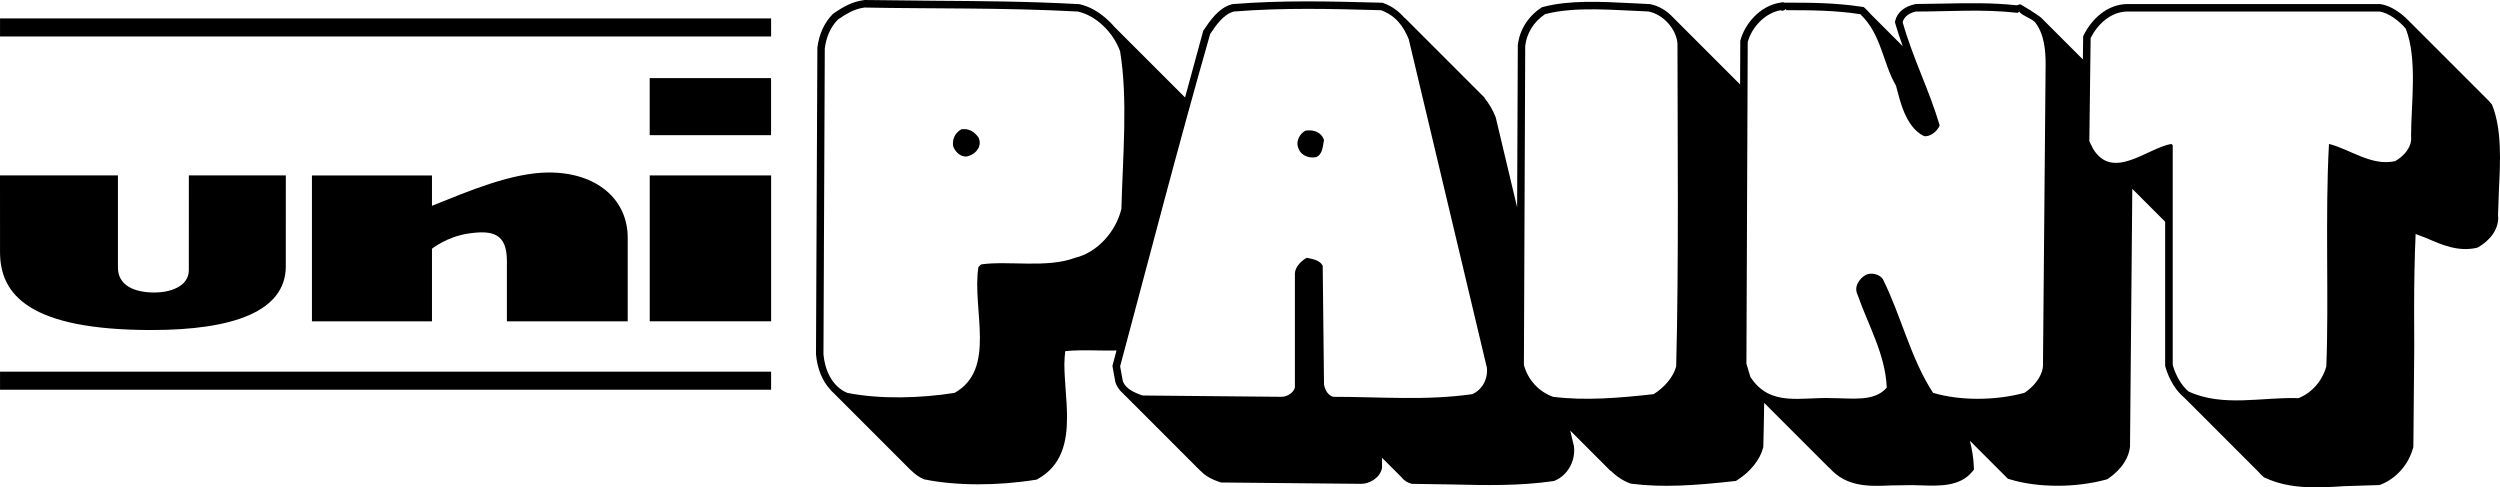 <svg xml:space="preserve" viewBox="0 0 799.18 155.8" y="0px" x="0px" xmlns:xlink="http://www.w3.org/1999/xlink" xmlns="http://www.w3.org/2000/svg" id="Livello_1" version="1.1">
<g>
	<g>
		<g>
			<rect height="46.63" width="38.81" y="56.08" x="207.7"></rect>
			<rect height="18.24" width="38.8" y="24.97" x="207.69"></rect>
			<path d="M91.37,56.07h-31l-0.01,30.26c0,5.5-6.42,7.18-10.94,7.18c-6.64,0-11.72-2.34-11.72-7.98V56.07H0l0.01,24.5
				c0,13.6,9.3,24.93,48.43,24.93c26.26,0,42.92-6.04,42.92-20.37L91.37,56.07"></path>
			<path d="M175.49,55.14c-11.76,0-25.72,5.96-37.4,10.65V56.1H99.72v46.62h38.37V79.5c0,0,4.7-3.78,11.53-4.83
				c7.89-1.2,12.42,0,12.42,8.72c0,7.18,0,19.33,0,19.33h38.62c0,0,0-14.39,0-26.76C200.65,63.68,190.7,55.14,175.49,55.14"></path>
		</g>
		<g>
			<g>
				<rect height="5.77" width="246.49" y="5.89" x="0.01"></rect>
			</g>
			<g>
				<rect height="5.77" width="246.49" y="118.81" x="0.01"></rect>
			</g>
		</g>
	</g>
	<path d="M307.26,41.35c-2.12,1.27-2.96,3.39-2.54,5.5c0.85,2.12,2.96,3.81,5.08,2.96c2.54-0.85,4.23-3.39,2.96-5.93
		C311.5,42.2,309.8,40.93,307.26,41.35z M417.32,41.77c-1.69,0.84-3.39,3.39-2.12,5.93c0.85,2.12,3.39,2.96,5.5,2.54
		c2.12-0.85,2.12-3.39,2.54-5.5C422.39,42.2,419.86,41.35,417.32,41.77z M796.75,33.77l-0.14-0.36l-0.25-0.3
		c-0.27-0.32-0.57-0.66-0.89-1L770.03,6.67c-0.02-0.02-0.04-0.04-0.05-0.05l-0.11-0.11l0,0c-2.24-2.3-5.57-4.72-8.93-5.2
		l-80.76-0.02c-6.71,0-11.63,5.06-14,9.79l-0.25,0.49l-0.1,7.42L652.44,5.6c-0.2-0.23-3.24-2.22-3.24-2.22l-3.37-2.03
		c0,0-0.56,0.17-1.11,0.34c-8.07-0.85-15.65-0.71-22.97-0.55l-9.29,0.14c-3.59,0.67-5.92,2.65-6.56,5.2l-0.15,0.62l0.18,0.62
		c0.7,2.44,1.51,4.75,2.32,7.04L598.01,4.52c-0.52-0.6-1.07-1.18-1.67-1.75l-0.55-0.51l-0.74-0.11c-8.64-1.3-16.48-1.3-24.06-1.3
		h-0.66l-0.03,0.01c-0.06-0.06-0.18-0.18-0.18-0.18l-1.22,0.2c-6.37,1.06-11.11,6.79-12.5,11.89l-0.08,0.3L556.26,27L534.92,5.66
		l0,0c-2.03-2.22-4.7-3.84-7.52-4.35C527.07,1.27,521.21,1,521.21,1c-9.57-0.49-19.47-0.99-27.86,1.2l-0.39,0.1l-0.36,0.23
		c-4.18,2.78-6.87,7.12-7.4,11.89l-0.22,51.85l-6.85-28.8c-0.98-2.47-2.17-4.42-3.54-6.08l0.04-0.12l-0.52-0.52
		c-0.23-0.26-0.49-0.49-0.73-0.73L449.03,5.67c0,0-0.03,0.05-0.04,0.07c-1.84-2.17-4.02-3.75-6.72-4.74l-0.37-0.13l-1.3-0.03
		c-15.64-0.41-30.41-0.8-46.32,0.45l-0.2,0.01l-0.19,0.05c-4.29,1.07-7.15,5.36-9.04,8.19l-0.22,0.32l-5.8,21.3L356.15,8.49
		c-0.85-1.02-1.78-1.92-2.76-2.76l-0.07-0.07v0.01c-2.52-2.16-5.38-3.72-8.3-4.34c-16.14-0.9-31.61-0.99-46.57-1.09L276.42,0
		c-4.29,0.51-7.24,2.48-9.84,4.21l-0.2,0.13l-0.17,0.17c-2.67,2.68-4.38,6.38-4.92,10.71l-0.44,98.06c0.42,4.7,2.08,8.61,4.64,11.33
		l-0.02,0.02l25.73,25.73l0.01-0.03c1.22,1.24,2.62,2.24,4.2,2.9c10.26,2.1,23.39,2.1,35.59,0.15l0.42-0.07l0.37-0.21
		c7.71-4.34,9.31-11.87,9.31-19.71c0-2.88-0.22-5.81-0.43-8.64c-0.21-2.91-0.42-5.73-0.42-8.39c0-1.43,0.13-2.77,0.28-4.1
		c2.9-0.32,6.23-0.31,9.83-0.24c2.18,0.05,4.38,0.06,6.56,0.02l-1.31,4.93l0.94,5.19c0.34,1.04,0.87,1.9,1.49,2.64l-0.01,0.01
		l25.73,25.73l0.02-0.03c1.69,1.85,4.07,2.91,6.19,3.61l0.36,0.12l44.82,0.43c2.61,0,5.85-1.83,6.58-4.78l0.07-0.29v-3.26l6.19,6.19
		l0,0c0.98,1.25,2.14,1.83,3.11,2.07l0.27,0.07l12.67,0.2c11.05,0.26,21.49,0.5,32.42-1.06l0.32-0.04l0.29-0.13
		c4.11-1.76,6.61-6.26,6.09-10.94l-1.2-5.05l12.91,12.91l0.04-0.07c1.76,1.74,3.83,3.17,6.21,4.04l0.25,0.09l0.27,0.03
		c9.86,1.23,19.83,0.59,32.73-0.84l0.54-0.06l0.46-0.29c4.14-2.59,7.3-6.55,8.25-10.34l0.06-0.26l0.01-0.27
		c0.12-4.46,0.2-9.1,0.27-13.81l20.87,20.87l0.02-0.04c5.48,6.15,12.66,5.88,19.64,5.57l6.64-0.1c0.1,0,3.21,0.08,3.21,0.08
		c5.43,0.19,12.2,0.43,16.1-4.34l0.58-0.7l-0.04-0.91c-0.11-2.86-0.58-5.63-1.26-8.32l12.15,12.15l0.84,0.25
		c8.85,2.66,20.83,2.66,30.53,0.02l0.37-0.1l0.32-0.22c1.9-1.26,6.38-4.79,6.98-10.2l0.73-82.42l10.5,10.51v46.1l0.09,0.32
		c0.54,1.88,2.18,6.59,5.85,9.65l23.84,23.84c0.5,0.57,1.02,1.12,1.62,1.62l0.24,0.2l0.29,0.13c8.16,3.77,16.94,3.21,25.43,2.67
		l11.04-0.35l0.56-0.16c4.99-2,8.85-6.39,10.31-11.75l0.08-0.3l0.28-31.83c-0.02-3.87-0.04-7.77-0.04-11.67
		c0-8.37,0.13-16.65,0.48-24.54c1.77,0.67,3.59,1.36,3.59,1.36c4.68,2.05,9.98,4.37,15.81,3.08l0.35-0.08l0.32-0.18
		c3.42-1.95,6.86-5.71,6.27-10.42c0.02,0.3,0.29-7.91,0.29-7.91C799.3,51.73,799.79,41.53,796.75,33.77z M343.67,82.41
		c-8.89,3.39-21.59,0.85-30.05,2.12l-0.85,0.85c-2.12,13.55,5.93,32.59-7.62,40.21c-10.58,1.69-23.7,2.12-34.29,0
		c-5.08-2.12-7.2-7.62-7.62-12.28l0.42-97.78c0.42-3.39,1.69-6.77,4.23-9.31c2.54-1.69,5.08-3.39,8.47-3.81
		c21.16,0.42,44.44,0,68.15,1.27c5.93,1.27,11.43,6.77,13.55,12.7c2.54,15.24,0.85,33.86,0.42,50.37
		C356.79,73.94,350.86,80.71,343.67,82.41z M470.65,126c-14.81,2.12-29.21,0.85-44.44,0.85c-1.7-0.42-2.54-2.12-2.96-3.81
		l-0.42-38.09c-0.84-1.69-2.96-2.12-5.08-2.54c-1.69,0.85-3.81,2.96-3.81,5.08v36.4c-0.42,1.69-2.54,2.96-4.23,2.96l-44.44-0.42
		c-2.54-0.85-5.5-2.12-6.35-4.66l-0.85-4.66c9.73-36.4,18.62-70.69,28.78-106.24c1.69-2.54,4.23-6.35,7.62-7.19
		c16.08-1.27,30.9-0.85,46.98-0.42c4.66,1.69,7.2,5.08,8.89,9.31l24.97,104.97C475.73,121.35,473.61,124.73,470.65,126z
		 M535.83,117.11c-0.85,3.39-3.81,6.77-7.2,8.89c-11.43,1.27-22.01,2.12-32.17,0.85c-4.65-1.69-8.04-5.5-9.31-10.16l0.42-102.01
		c0.42-3.81,2.54-7.62,6.35-10.16c9.73-2.54,22.01-1.27,33.01-0.85c4.66,0.85,8.89,5.5,9.31,10.16
		C536.26,43.47,536.68,84.52,535.83,117.11z M653.08,117.11c-0.42,3.81-3.39,6.77-5.93,8.47c-9.31,2.54-20.74,2.54-29.2,0
		c-7.2-11.01-10.16-24.55-16.08-36.4c-1.27-1.69-3.81-2.12-5.5-1.27c-2.12,1.27-3.81,3.81-2.54,6.35
		c3.39,9.73,8.89,19.05,9.31,29.63c-3.81,4.66-11.43,3.38-17.35,3.38c-10.16-0.42-19.89,2.96-26.24-6.77l-1.27-4.23l0.42-102.85
		c1.27-4.66,5.5-9.31,10.58-10.16c0.42,0.42,1.27,0,1.69-0.42v0.42c7.62,0,15.24,0,23.7,1.27c6.77,6.35,7.2,15.66,11.43,22.86
		c1.27,4.66,2.96,13.12,8.89,16.09c1.7,0.42,4.23-1.27,5.08-3.39c-3.39-11.43-8.47-21.16-11.85-33.01c0.42-1.69,2.12-2.96,4.23-3.39
		c11,0,21.16-0.85,32.59,0.42l0.42-0.42c0.85,1.27,3.81,2.12,5.08,3.39c2.96,3.81,3.39,8.89,3.39,13.55L653.08,117.11z
		 M765.67,51.51c-7.62,1.69-14.39-3.81-21.16-5.5c-1.27,22.86,0,49.94-0.85,71.11c-1.27,4.66-4.66,8.47-8.89,10.16
		c-11.43-0.42-24.13,2.96-35.13-2.12c-2.54-2.12-4.23-5.5-5.08-8.47c0-21.59,0-46.56,0-70.26l-0.42-0.42
		c-7.62,1.27-18.62,11.85-24.97,1.69l-1.27-2.54l0.42-33.01c2.12-4.23,6.35-8.47,11.85-8.47h80.42c2.96,0.42,6.35,2.96,8.47,5.5
		c3.81,9.73,1.69,24.13,1.69,34.29C771.17,46.85,768.63,49.82,765.67,51.51z"></path>
</g>
</svg>
